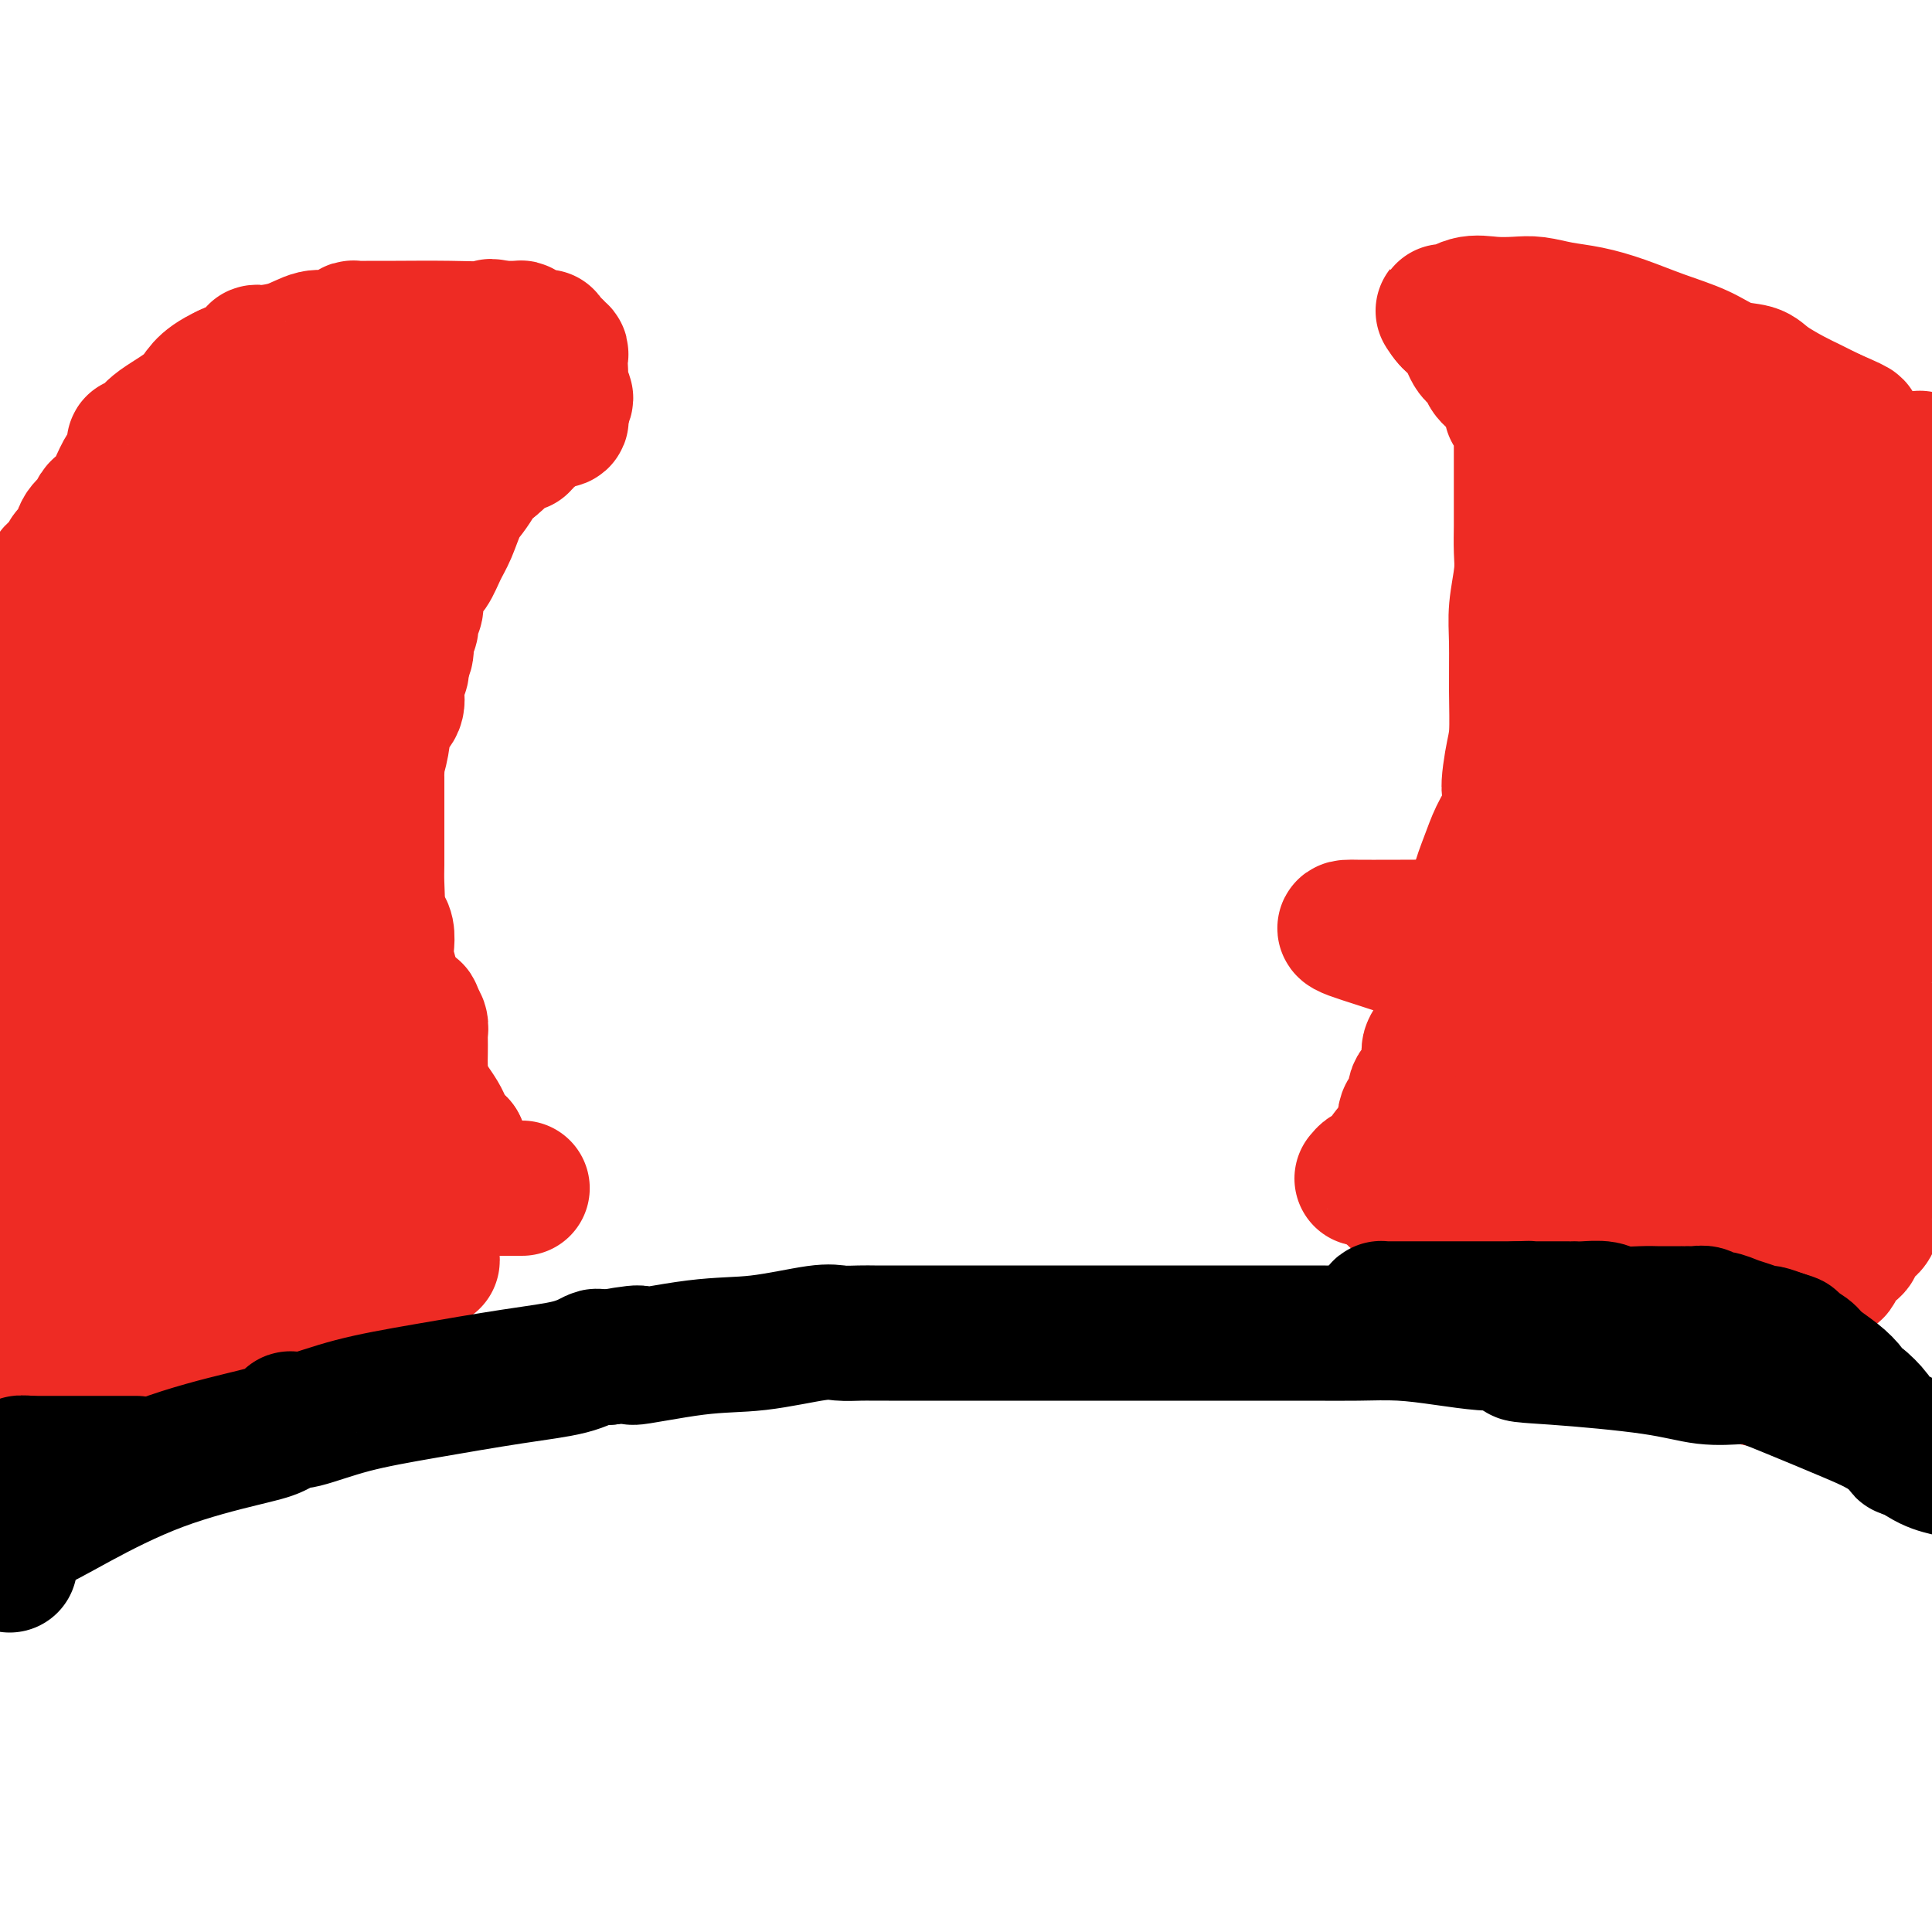 <svg viewBox='0 0 400 400' version='1.1' xmlns='http://www.w3.org/2000/svg' xmlns:xlink='http://www.w3.org/1999/xlink'><g fill='none' stroke='#EE2B24' stroke-width='28' stroke-linecap='round' stroke-linejoin='round'><path d='M108,246c0.089,-0.000 0.179,-0.000 0,0c-0.179,0.000 -0.625,0.000 -1,0c-0.375,-0.000 -0.678,-0.000 -1,0c-0.322,0.000 -0.663,0.001 -1,0c-0.337,-0.001 -0.669,-0.005 -1,0c-0.331,0.005 -0.662,0.017 -1,0c-0.338,-0.017 -0.682,-0.064 -1,0c-0.318,0.064 -0.610,0.239 -1,0c-0.390,-0.239 -0.878,-0.891 -1,-1c-0.122,-0.109 0.121,0.325 0,0c-0.121,-0.325 -0.606,-1.411 -1,-2c-0.394,-0.589 -0.698,-0.682 -1,-1c-0.302,-0.318 -0.603,-0.861 -1,-1c-0.397,-0.139 -0.890,0.128 -1,0c-0.110,-0.128 0.163,-0.650 0,-1c-0.163,-0.350 -0.761,-0.529 -1,-1c-0.239,-0.471 -0.120,-1.236 0,-2'/><path d='M95,237c-1.262,-1.297 -0.918,-0.041 -1,0c-0.082,0.041 -0.589,-1.134 -1,-2c-0.411,-0.866 -0.726,-1.424 -1,-2c-0.274,-0.576 -0.507,-1.170 -1,-2c-0.493,-0.830 -1.245,-1.897 -2,-3c-0.755,-1.103 -1.513,-2.241 -2,-3c-0.487,-0.759 -0.705,-1.138 -1,-2c-0.295,-0.862 -0.668,-2.206 -1,-3c-0.332,-0.794 -0.624,-1.039 -1,-1c-0.376,0.039 -0.837,0.361 -1,0c-0.163,-0.361 -0.030,-1.405 0,-2c0.030,-0.595 -0.045,-0.741 0,-1c0.045,-0.259 0.209,-0.631 0,-1c-0.209,-0.369 -0.792,-0.734 -1,-1c-0.208,-0.266 -0.041,-0.433 0,-1c0.041,-0.567 -0.045,-1.534 0,-2c0.045,-0.466 0.222,-0.431 0,-1c-0.222,-0.569 -0.843,-1.742 -1,-3c-0.157,-1.258 0.151,-2.602 0,-4c-0.151,-1.398 -0.762,-2.851 -1,-4c-0.238,-1.149 -0.102,-1.993 0,-3c0.102,-1.007 0.172,-2.177 0,-3c-0.172,-0.823 -0.585,-1.298 -1,-2c-0.415,-0.702 -0.833,-1.629 -1,-2c-0.167,-0.371 -0.084,-0.185 0,0'/><path d='M78,189c-0.774,-4.593 -0.207,-2.076 0,-2c0.207,0.076 0.056,-2.288 0,-4c-0.056,-1.712 -0.015,-2.770 0,-4c0.015,-1.230 0.004,-2.630 0,-4c-0.004,-1.370 -0.001,-2.710 0,-4c0.001,-1.290 0.000,-2.531 0,-4c-0.000,-1.469 0.000,-3.168 0,-4c-0.000,-0.832 -0.001,-0.798 0,-1c0.001,-0.202 0.004,-0.639 0,-1c-0.004,-0.361 -0.013,-0.645 0,-1c0.013,-0.355 0.050,-0.780 0,-1c-0.050,-0.220 -0.185,-0.237 0,-1c0.185,-0.763 0.691,-2.274 1,-4c0.309,-1.726 0.423,-3.666 1,-5c0.577,-1.334 1.618,-2.060 2,-3c0.382,-0.940 0.106,-2.093 0,-3c-0.106,-0.907 -0.043,-1.566 0,-2c0.043,-0.434 0.064,-0.641 0,-1c-0.064,-0.359 -0.213,-0.869 0,-1c0.213,-0.131 0.788,0.119 1,0c0.212,-0.119 0.061,-0.605 0,-1c-0.061,-0.395 -0.030,-0.697 0,-1'/><path d='M83,137c0.789,-3.789 0.263,-1.761 0,-1c-0.263,0.761 -0.263,0.254 0,0c0.263,-0.254 0.789,-0.257 1,-1c0.211,-0.743 0.108,-2.227 0,-3c-0.108,-0.773 -0.221,-0.836 0,-1c0.221,-0.164 0.777,-0.429 1,-1c0.223,-0.571 0.112,-1.449 0,-2c-0.112,-0.551 -0.226,-0.774 0,-1c0.226,-0.226 0.792,-0.455 1,-1c0.208,-0.545 0.058,-1.406 0,-2c-0.058,-0.594 -0.024,-0.920 0,-1c0.024,-0.080 0.037,0.085 0,0c-0.037,-0.085 -0.123,-0.422 0,-1c0.123,-0.578 0.456,-1.397 1,-2c0.544,-0.603 1.301,-0.990 2,-2c0.699,-1.010 1.342,-2.643 2,-4c0.658,-1.357 1.332,-2.438 2,-4c0.668,-1.562 1.331,-3.606 2,-5c0.669,-1.394 1.344,-2.136 2,-3c0.656,-0.864 1.292,-1.848 2,-3c0.708,-1.152 1.488,-2.472 2,-3c0.512,-0.528 0.756,-0.264 1,0'/><path d='M102,96c2.488,-3.875 1.209,-1.564 1,-1c-0.209,0.564 0.650,-0.620 1,-1c0.350,-0.380 0.189,0.042 0,0c-0.189,-0.042 -0.405,-0.550 0,-1c0.405,-0.450 1.432,-0.843 2,-1c0.568,-0.157 0.677,-0.078 1,0c0.323,0.078 0.859,0.157 1,0c0.141,-0.157 -0.112,-0.549 0,-1c0.112,-0.451 0.590,-0.962 1,-1c0.410,-0.038 0.753,0.396 1,0c0.247,-0.396 0.399,-1.622 1,-2c0.601,-0.378 1.649,0.093 2,0c0.351,-0.093 0.003,-0.749 0,-1c-0.003,-0.251 0.339,-0.098 1,0c0.661,0.098 1.639,0.142 2,0c0.361,-0.142 0.103,-0.469 0,-1c-0.103,-0.531 -0.052,-1.265 0,-2'/><path d='M116,84c2.166,-2.246 0.581,-1.860 0,-2c-0.581,-0.140 -0.160,-0.807 0,-2c0.160,-1.193 0.058,-2.912 0,-4c-0.058,-1.088 -0.071,-1.543 0,-2c0.071,-0.457 0.225,-0.915 0,-1c-0.225,-0.085 -0.830,0.201 -1,0c-0.170,-0.201 0.094,-0.891 0,-1c-0.094,-0.109 -0.546,0.363 -1,0c-0.454,-0.363 -0.909,-1.562 -1,-2c-0.091,-0.438 0.183,-0.117 0,0c-0.183,0.117 -0.822,0.029 -1,0c-0.178,-0.029 0.106,0.003 0,0c-0.106,-0.003 -0.604,-0.039 -1,0c-0.396,0.039 -0.692,0.154 -1,0c-0.308,-0.154 -0.628,-0.577 -1,-1c-0.372,-0.423 -0.796,-0.845 -1,-1c-0.204,-0.155 -0.189,-0.041 -1,0c-0.811,0.041 -2.449,0.011 -3,0c-0.551,-0.011 -0.015,-0.003 0,0c0.015,0.003 -0.493,0.002 -1,0'/><path d='M103,68c-2.139,-0.773 -0.986,-0.207 -2,0c-1.014,0.207 -4.196,0.055 -8,0c-3.804,-0.055 -8.232,-0.012 -11,0c-2.768,0.012 -3.878,-0.007 -5,0c-1.122,0.007 -2.256,0.038 -3,0c-0.744,-0.038 -1.099,-0.147 -1,0c0.099,0.147 0.653,0.551 0,1c-0.653,0.449 -2.513,0.944 -4,1c-1.487,0.056 -2.599,-0.325 -4,0c-1.401,0.325 -3.089,1.357 -5,2c-1.911,0.643 -4.045,0.899 -5,1c-0.955,0.101 -0.730,0.048 -1,0c-0.270,-0.048 -1.034,-0.090 -1,0c0.034,0.090 0.867,0.311 0,1c-0.867,0.689 -3.433,1.844 -6,3'/><path d='M47,77c-5.378,2.492 -5.322,4.221 -7,6c-1.678,1.779 -5.089,3.606 -7,5c-1.911,1.394 -2.322,2.354 -3,3c-0.678,0.646 -1.623,0.979 -2,1c-0.377,0.021 -0.185,-0.270 0,0c0.185,0.270 0.362,1.101 0,2c-0.362,0.899 -1.264,1.866 -2,3c-0.736,1.134 -1.307,2.437 -2,4c-0.693,1.563 -1.508,3.388 -2,4c-0.492,0.612 -0.660,0.011 -1,0c-0.340,-0.011 -0.850,0.568 -1,1c-0.150,0.432 0.061,0.719 0,1c-0.061,0.281 -0.393,0.558 -1,1c-0.607,0.442 -1.487,1.050 -2,2c-0.513,0.950 -0.658,2.244 -1,3c-0.342,0.756 -0.879,0.976 -1,1c-0.121,0.024 0.175,-0.148 0,0c-0.175,0.148 -0.822,0.615 -1,1c-0.178,0.385 0.113,0.686 0,1c-0.113,0.314 -0.629,0.640 -1,1c-0.371,0.360 -0.596,0.755 -1,1c-0.404,0.245 -0.988,0.342 -1,1c-0.012,0.658 0.546,1.878 0,3c-0.546,1.122 -2.198,2.146 -3,3c-0.802,0.854 -0.754,1.538 -1,2c-0.246,0.462 -0.784,0.704 -1,1c-0.216,0.296 -0.108,0.648 0,1'/><path d='M6,129c-3.708,6.033 -0.977,2.116 0,1c0.977,-1.116 0.202,0.568 0,1c-0.202,0.432 0.170,-0.390 0,0c-0.170,0.390 -0.882,1.990 -1,3c-0.118,1.010 0.357,1.430 0,2c-0.357,0.570 -1.546,1.289 -2,2c-0.454,0.711 -0.174,1.415 0,2c0.174,0.585 0.243,1.051 0,2c-0.243,0.949 -0.796,2.381 -1,3c-0.204,0.619 -0.058,0.426 0,1c0.058,0.574 0.029,1.916 0,3c-0.029,1.084 -0.059,1.909 0,3c0.059,1.091 0.208,2.448 0,4c-0.208,1.552 -0.774,3.300 -1,5c-0.226,1.700 -0.113,3.352 0,5c0.113,1.648 0.226,3.291 0,5c-0.226,1.709 -0.793,3.485 -1,5c-0.207,1.515 -0.056,2.768 0,4c0.056,1.232 0.015,2.442 0,4c-0.015,1.558 -0.004,3.463 0,5c0.004,1.537 0.001,2.706 0,4c-0.001,1.294 -0.000,2.714 0,4c0.000,1.286 0.000,2.438 0,3c-0.000,0.562 -0.000,0.533 0,1c0.000,0.467 0.000,1.431 0,2c-0.000,0.569 -0.001,0.742 0,1c0.001,0.258 0.003,0.599 0,1c-0.003,0.401 -0.011,0.860 0,2c0.011,1.140 0.041,2.961 0,4c-0.041,1.039 -0.155,1.297 0,2c0.155,0.703 0.577,1.852 1,3'/><path d='M1,216c0.155,6.791 0.041,3.769 0,3c-0.041,-0.769 -0.011,0.715 0,2c0.011,1.285 0.002,2.370 0,3c-0.002,0.630 0.003,0.805 0,1c-0.003,0.195 -0.015,0.412 0,1c0.015,0.588 0.057,1.549 0,2c-0.057,0.451 -0.211,0.392 0,1c0.211,0.608 0.789,1.884 1,3c0.211,1.116 0.057,2.071 0,3c-0.057,0.929 -0.015,1.832 0,3c0.015,1.168 0.004,2.603 0,4c-0.004,1.397 -0.002,2.758 0,4c0.002,1.242 0.004,2.364 0,3c-0.004,0.636 -0.015,0.784 0,1c0.015,0.216 0.057,0.498 0,1c-0.057,0.502 -0.211,1.223 0,2c0.211,0.777 0.789,1.611 1,2c0.211,0.389 0.057,0.334 0,1c-0.057,0.666 -0.015,2.052 0,3c0.015,0.948 0.004,1.458 0,2c-0.004,0.542 -0.001,1.115 0,2c0.001,0.885 0.001,2.082 0,3c-0.001,0.918 -0.001,1.556 0,2c0.001,0.444 0.003,0.694 0,1c-0.003,0.306 -0.011,0.670 0,1c0.011,0.330 0.041,0.627 0,1c-0.041,0.373 -0.155,0.821 0,1c0.155,0.179 0.577,0.090 1,0'/><path d='M4,272c0.399,8.487 -0.104,1.703 0,0c0.104,-1.703 0.816,1.673 1,3c0.184,1.327 -0.158,0.604 0,1c0.158,0.396 0.816,1.910 1,3c0.184,1.090 -0.106,1.756 0,2c0.106,0.244 0.607,0.065 1,0c0.393,-0.065 0.679,-0.018 1,0c0.321,0.018 0.677,0.005 1,0c0.323,-0.005 0.611,-0.001 1,0c0.389,0.001 0.878,0.000 1,0c0.122,-0.000 -0.121,-0.001 0,0c0.121,0.001 0.608,0.002 1,0c0.392,-0.002 0.690,-0.008 1,0c0.310,0.008 0.631,0.031 1,0c0.369,-0.031 0.786,-0.115 1,0c0.214,0.115 0.226,0.431 1,0c0.774,-0.431 2.310,-1.607 4,-2c1.690,-0.393 3.536,-0.002 6,0c2.464,0.002 5.548,-0.384 9,-1c3.452,-0.616 7.272,-1.462 10,-2c2.728,-0.538 4.364,-0.769 6,-1'/><path d='M51,275c7.276,-1.166 3.966,-1.083 3,-1c-0.966,0.083 0.411,0.164 1,0c0.589,-0.164 0.390,-0.574 1,-1c0.610,-0.426 2.030,-0.870 3,-1c0.970,-0.130 1.491,0.053 2,0c0.509,-0.053 1.007,-0.342 2,-1c0.993,-0.658 2.480,-1.686 4,-2c1.520,-0.314 3.071,0.085 4,0c0.929,-0.085 1.235,-0.652 2,-1c0.765,-0.348 1.989,-0.475 3,-1c1.011,-0.525 1.810,-1.447 3,-2c1.190,-0.553 2.773,-0.736 4,-1c1.227,-0.264 2.100,-0.610 3,-1c0.900,-0.390 1.829,-0.826 2,-1c0.171,-0.174 -0.414,-0.087 -1,0'/><path d='M87,262c5.333,-2.011 0.666,-0.539 -1,0c-1.666,0.539 -0.330,0.144 -1,0c-0.670,-0.144 -3.345,-0.039 -6,0c-2.655,0.039 -5.290,0.010 -8,0c-2.710,-0.010 -5.494,-0.003 -7,0c-1.506,0.003 -1.733,0.001 -2,0c-0.267,-0.001 -0.574,-0.000 -1,0c-0.426,0.000 -0.973,0.000 -1,0c-0.027,-0.000 0.464,-0.000 0,0c-0.464,0.000 -1.884,0.000 -3,0c-1.116,-0.000 -1.926,-0.000 -4,0c-2.074,0.000 -5.410,0.000 -7,0c-1.590,-0.000 -1.434,-0.000 -3,0c-1.566,0.000 -4.853,0.000 -6,0c-1.147,-0.000 -0.153,-0.000 0,0c0.153,0.000 -0.536,0.000 -1,0c-0.464,-0.000 -0.702,-0.000 -1,0c-0.298,0.000 -0.657,0.000 -1,0c-0.343,-0.000 -0.669,-0.000 -1,0c-0.331,0.000 -0.665,0.000 -1,0'/><path d='M32,262c-9.291,0.000 -5.019,0.001 -4,0c1.019,-0.001 -1.215,-0.003 -4,0c-2.785,0.003 -6.119,0.010 -8,0c-1.881,-0.010 -2.308,-0.039 -3,0c-0.692,0.039 -1.650,0.145 -2,0c-0.350,-0.145 -0.094,-0.540 0,-1c0.094,-0.460 0.025,-0.984 0,-2c-0.025,-1.016 -0.007,-2.524 0,-4c0.007,-1.476 0.002,-2.921 0,-4c-0.002,-1.079 -0.001,-1.793 0,-3c0.001,-1.207 0.000,-2.907 0,-4c-0.000,-1.093 -0.001,-1.578 0,-2c0.001,-0.422 0.004,-0.781 0,-1c-0.004,-0.219 -0.016,-0.299 0,-1c0.016,-0.701 0.060,-2.024 0,-4c-0.060,-1.976 -0.222,-4.605 0,-7c0.222,-2.395 0.829,-4.555 1,-7c0.171,-2.445 -0.095,-5.174 0,-7c0.095,-1.826 0.550,-2.747 1,-4c0.450,-1.253 0.897,-2.837 1,-4c0.103,-1.163 -0.136,-1.904 0,-3c0.136,-1.096 0.647,-2.546 1,-4c0.353,-1.454 0.549,-2.913 1,-5c0.451,-2.087 1.157,-4.802 2,-8c0.843,-3.198 1.824,-6.878 2,-10c0.176,-3.122 -0.453,-5.687 0,-10c0.453,-4.313 1.986,-10.375 3,-15c1.014,-4.625 1.507,-7.812 2,-11'/><path d='M25,141c2.480,-13.077 2.179,-8.771 2,-9c-0.179,-0.229 -0.237,-4.995 0,-8c0.237,-3.005 0.770,-4.251 1,-5c0.230,-0.749 0.159,-1.003 0,-2c-0.159,-0.997 -0.405,-2.738 0,-4c0.405,-1.262 1.461,-2.044 2,-3c0.539,-0.956 0.561,-2.086 1,-3c0.439,-0.914 1.294,-1.614 2,-2c0.706,-0.386 1.264,-0.460 2,-1c0.736,-0.540 1.650,-1.547 2,-2c0.350,-0.453 0.138,-0.352 1,-1c0.862,-0.648 2.800,-2.046 4,-3c1.200,-0.954 1.662,-1.464 3,-2c1.338,-0.536 3.552,-1.099 6,-2c2.448,-0.901 5.131,-2.139 7,-3c1.869,-0.861 2.923,-1.344 4,-2c1.077,-0.656 2.175,-1.484 3,-2c0.825,-0.516 1.375,-0.719 2,-1c0.625,-0.281 1.323,-0.638 2,-1c0.677,-0.362 1.333,-0.728 2,-1c0.667,-0.272 1.345,-0.451 2,-1c0.655,-0.549 1.288,-1.468 2,-2c0.712,-0.532 1.503,-0.679 2,-1c0.497,-0.321 0.700,-0.818 1,-1c0.300,-0.182 0.696,-0.049 1,0c0.304,0.049 0.515,0.014 1,0c0.485,-0.014 1.242,-0.007 2,0'/><path d='M82,79c5.916,-2.630 2.205,-0.705 1,0c-1.205,0.705 0.097,0.189 1,0c0.903,-0.189 1.408,-0.051 2,0c0.592,0.051 1.272,0.014 2,0c0.728,-0.014 1.503,-0.006 2,0c0.497,0.006 0.715,0.008 1,0c0.285,-0.008 0.637,-0.028 1,0c0.363,0.028 0.738,0.102 1,0c0.262,-0.102 0.410,-0.382 1,0c0.590,0.382 1.622,1.426 2,2c0.378,0.574 0.102,0.677 0,1c-0.102,0.323 -0.030,0.866 0,1c0.030,0.134 0.016,-0.140 0,0c-0.016,0.140 -0.036,0.695 0,1c0.036,0.305 0.128,0.361 0,1c-0.128,0.639 -0.475,1.861 -1,3c-0.525,1.139 -1.227,2.194 -2,3c-0.773,0.806 -1.618,1.364 -2,2c-0.382,0.636 -0.300,1.350 -1,2c-0.700,0.650 -2.182,1.236 -3,3c-0.818,1.764 -0.970,4.704 -2,7c-1.030,2.296 -2.937,3.947 -4,6c-1.063,2.053 -1.283,4.509 -2,7c-0.717,2.491 -1.930,5.018 -3,9c-1.070,3.982 -1.998,9.418 -3,13c-1.002,3.582 -2.077,5.311 -3,8c-0.923,2.689 -1.692,6.340 -3,10c-1.308,3.660 -3.154,7.330 -5,11'/><path d='M62,169c-3.392,11.226 -2.373,10.291 -3,11c-0.627,0.709 -2.901,3.063 -4,5c-1.099,1.937 -1.022,3.457 -1,4c0.022,0.543 -0.009,0.110 0,0c0.009,-0.110 0.058,0.103 0,1c-0.058,0.897 -0.222,2.478 0,4c0.222,1.522 0.832,2.984 1,4c0.168,1.016 -0.105,1.585 0,2c0.105,0.415 0.587,0.675 1,1c0.413,0.325 0.758,0.715 1,1c0.242,0.285 0.380,0.466 1,1c0.620,0.534 1.721,1.421 2,2c0.279,0.579 -0.263,0.851 0,1c0.263,0.149 1.333,0.174 2,1c0.667,0.826 0.932,2.452 2,4c1.068,1.548 2.941,3.018 4,4c1.059,0.982 1.306,1.476 2,3c0.694,1.524 1.836,4.079 3,6c1.164,1.921 2.350,3.207 3,4c0.650,0.793 0.762,1.091 1,2c0.238,0.909 0.600,2.429 1,3c0.400,0.571 0.839,0.192 1,0c0.161,-0.192 0.046,-0.198 0,0c-0.046,0.198 -0.023,0.599 0,1'/><path d='M79,234c3.759,5.798 1.157,2.294 0,1c-1.157,-1.294 -0.869,-0.378 -1,0c-0.131,0.378 -0.680,0.218 -1,0c-0.320,-0.218 -0.410,-0.494 -1,0c-0.590,0.494 -1.680,1.757 -2,2c-0.320,0.243 0.128,-0.534 -1,0c-1.128,0.534 -3.834,2.378 -6,4c-2.166,1.622 -3.793,3.023 -5,4c-1.207,0.977 -1.994,1.531 -3,2c-1.006,0.469 -2.230,0.854 -3,1c-0.770,0.146 -1.087,0.051 -1,0c0.087,-0.051 0.578,-0.060 0,0c-0.578,0.060 -2.226,0.190 -3,0c-0.774,-0.190 -0.675,-0.700 -1,-1c-0.325,-0.300 -1.073,-0.388 -2,-1c-0.927,-0.612 -2.032,-1.746 -4,-4c-1.968,-2.254 -4.801,-5.626 -7,-8c-2.199,-2.374 -3.766,-3.749 -5,-6c-1.234,-2.251 -2.135,-5.376 -3,-7c-0.865,-1.624 -1.694,-1.745 -2,-2c-0.306,-0.255 -0.087,-0.644 0,-1c0.087,-0.356 0.044,-0.678 0,-1'/><path d='M28,217c-1.182,-1.361 -1.635,0.737 0,-2c1.635,-2.737 5.360,-10.310 9,-16c3.640,-5.690 7.196,-9.499 11,-14c3.804,-4.501 7.856,-9.696 11,-14c3.144,-4.304 5.378,-7.718 7,-10c1.622,-2.282 2.630,-3.432 3,-4c0.370,-0.568 0.100,-0.556 0,-1c-0.100,-0.444 -0.031,-1.345 0,-3c0.031,-1.655 0.023,-4.063 0,-6c-0.023,-1.937 -0.062,-3.401 0,-5c0.062,-1.599 0.225,-3.331 0,-5c-0.225,-1.669 -0.838,-3.275 -1,-5c-0.162,-1.725 0.129,-3.568 0,-6c-0.129,-2.432 -0.676,-5.453 -1,-8c-0.324,-2.547 -0.426,-4.620 -1,-7c-0.574,-2.380 -1.621,-5.069 -2,-7c-0.379,-1.931 -0.091,-3.105 0,-4c0.091,-0.895 -0.014,-1.510 0,-2c0.014,-0.490 0.147,-0.854 0,-1c-0.147,-0.146 -0.573,-0.073 -1,0'/><path d='M63,97c-0.926,-9.257 -0.241,-2.398 -1,0c-0.759,2.398 -2.963,0.335 -6,1c-3.037,0.665 -6.909,4.060 -11,8c-4.091,3.940 -8.403,8.427 -12,12c-3.597,3.573 -6.481,6.231 -9,9c-2.519,2.769 -4.675,5.648 -6,8c-1.325,2.352 -1.819,4.178 -2,5c-0.181,0.822 -0.049,0.642 0,1c0.049,0.358 0.015,1.255 0,2c-0.015,0.745 -0.012,1.336 0,2c0.012,0.664 0.033,1.399 0,2c-0.033,0.601 -0.122,1.068 0,2c0.122,0.932 0.453,2.331 1,3c0.547,0.669 1.310,0.610 2,1c0.690,0.390 1.309,1.231 2,2c0.691,0.769 1.456,1.467 2,2c0.544,0.533 0.867,0.901 1,1c0.133,0.099 0.077,-0.071 0,0c-0.077,0.071 -0.174,0.382 0,1c0.174,0.618 0.620,1.544 1,3c0.380,1.456 0.694,3.441 1,5c0.306,1.559 0.604,2.693 1,4c0.396,1.307 0.891,2.789 1,5c0.109,2.211 -0.167,5.151 0,7c0.167,1.849 0.777,2.606 1,4c0.223,1.394 0.060,3.425 0,5c-0.060,1.575 -0.016,2.693 0,4c0.016,1.307 0.005,2.802 0,4c-0.005,1.198 -0.002,2.099 0,3'/><path d='M29,203c0.309,5.245 0.083,2.356 0,2c-0.083,-0.356 -0.021,1.821 0,3c0.021,1.179 0.001,1.360 0,2c-0.001,0.640 0.015,1.738 0,3c-0.015,1.262 -0.063,2.687 0,4c0.063,1.313 0.237,2.513 0,4c-0.237,1.487 -0.887,3.262 -1,5c-0.113,1.738 0.309,3.439 0,5c-0.309,1.561 -1.351,2.984 -2,4c-0.649,1.016 -0.906,1.627 -1,3c-0.094,1.373 -0.024,3.508 0,5c0.024,1.492 0.004,2.340 0,3c-0.004,0.660 0.008,1.132 0,2c-0.008,0.868 -0.037,2.131 0,3c0.037,0.869 0.138,1.343 0,2c-0.138,0.657 -0.517,1.498 0,2c0.517,0.502 1.928,0.667 3,1c1.072,0.333 1.803,0.834 3,1c1.197,0.166 2.859,-0.003 6,0c3.141,0.003 7.759,0.179 12,0c4.241,-0.179 8.103,-0.712 14,-4c5.897,-3.288 13.829,-9.331 18,-13c4.171,-3.669 4.582,-4.966 5,-7c0.418,-2.034 0.844,-4.806 1,-7c0.156,-2.194 0.043,-3.810 0,-5c-0.043,-1.190 -0.015,-1.955 0,-3c0.015,-1.045 0.018,-2.371 0,-3c-0.018,-0.629 -0.056,-0.560 0,-1c0.056,-0.440 0.207,-1.388 0,-2c-0.207,-0.612 -0.774,-0.889 -1,-1c-0.226,-0.111 -0.113,-0.055 0,0'/><path d='M86,211c-0.174,-3.417 -0.611,-0.961 -1,0c-0.389,0.961 -0.732,0.427 -1,0c-0.268,-0.427 -0.460,-0.748 -3,0c-2.540,0.748 -7.427,2.565 -14,5c-6.573,2.435 -14.832,5.489 -21,8c-6.168,2.511 -10.244,4.480 -13,6c-2.756,1.520 -4.194,2.592 -5,3c-0.806,0.408 -0.982,0.153 -1,0c-0.018,-0.153 0.123,-0.203 0,-1c-0.123,-0.797 -0.511,-2.340 0,-5c0.511,-2.660 1.921,-6.437 3,-10c1.079,-3.563 1.827,-6.912 3,-11c1.173,-4.088 2.769,-8.916 4,-13c1.231,-4.084 2.095,-7.423 3,-11c0.905,-3.577 1.849,-7.391 3,-11c1.151,-3.609 2.508,-7.011 3,-9c0.492,-1.989 0.118,-2.564 0,-4c-0.118,-1.436 0.021,-3.733 0,-5c-0.021,-1.267 -0.201,-1.505 0,-2c0.201,-0.495 0.785,-1.249 1,-2c0.215,-0.751 0.061,-1.500 0,-2c-0.061,-0.500 -0.031,-0.750 0,-1'/><path d='M47,146c3.138,-13.577 1.482,-4.019 1,-1c-0.482,3.019 0.211,-0.501 1,-2c0.789,-1.499 1.676,-0.979 2,-1c0.324,-0.021 0.087,-0.584 0,-1c-0.087,-0.416 -0.023,-0.685 0,-1c0.023,-0.315 0.005,-0.675 0,-1c-0.005,-0.325 0.003,-0.616 0,-2c-0.003,-1.384 -0.016,-3.863 0,-6c0.016,-2.137 0.060,-3.932 0,-6c-0.060,-2.068 -0.223,-4.409 0,-6c0.223,-1.591 0.834,-2.430 1,-3c0.166,-0.570 -0.113,-0.869 0,-1c0.113,-0.131 0.618,-0.093 1,0c0.382,0.093 0.640,0.240 1,0c0.360,-0.240 0.823,-0.867 1,-1c0.177,-0.133 0.069,0.227 0,1c-0.069,0.773 -0.099,1.958 0,3c0.099,1.042 0.325,1.939 0,5c-0.325,3.061 -1.203,8.286 -2,13c-0.797,4.714 -1.513,8.918 -2,13c-0.487,4.082 -0.743,8.041 -1,12'/><path d='M50,161c-0.682,8.029 0.113,4.600 1,4c0.887,-0.600 1.865,1.629 3,3c1.135,1.371 2.428,1.883 3,2c0.572,0.117 0.423,-0.161 3,0c2.577,0.161 7.879,0.760 10,1c2.121,0.240 1.060,0.120 0,0'/><path d='M289,248c0.302,0.000 0.605,0.000 1,0c0.395,-0.000 0.883,-0.000 1,0c0.117,0.000 -0.135,0.000 0,0c0.135,-0.000 0.659,-0.000 1,0c0.341,0.000 0.499,0.000 1,0c0.501,-0.000 1.344,-0.000 2,0c0.656,0.000 1.125,0.000 2,0c0.875,-0.000 2.156,-0.000 3,0c0.844,0.000 1.252,0.000 2,0c0.748,-0.000 1.835,-0.000 3,0c1.165,0.000 2.407,0.000 3,0c0.593,-0.000 0.536,-0.000 1,0c0.464,0.000 1.448,0.000 2,0c0.552,-0.000 0.671,-0.000 1,0c0.329,0.000 0.866,0.000 1,0c0.134,-0.000 -0.137,-0.000 0,0c0.137,0.000 0.680,0.000 1,0c0.320,-0.000 0.417,-0.001 1,0c0.583,0.001 1.652,0.004 2,0c0.348,-0.004 -0.027,-0.016 0,0c0.027,0.016 0.455,0.060 1,0c0.545,-0.060 1.207,-0.223 2,0c0.793,0.223 1.718,0.833 2,1c0.282,0.167 -0.079,-0.110 0,0c0.079,0.110 0.598,0.607 1,1c0.402,0.393 0.686,0.684 1,1c0.314,0.316 0.657,0.658 1,1'/><path d='M325,252c1.017,0.554 1.060,-0.062 1,0c-0.060,0.062 -0.224,0.801 0,1c0.224,0.199 0.835,-0.144 1,0c0.165,0.144 -0.114,0.774 0,1c0.114,0.226 0.623,0.046 1,0c0.377,-0.046 0.621,0.040 1,0c0.379,-0.040 0.893,-0.208 1,0c0.107,0.208 -0.192,0.791 0,1c0.192,0.209 0.876,0.044 1,0c0.124,-0.044 -0.310,0.034 0,0c0.310,-0.034 1.364,-0.181 2,0c0.636,0.181 0.852,0.690 2,1c1.148,0.310 3.226,0.422 5,1c1.774,0.578 3.245,1.623 4,2c0.755,0.377 0.795,0.086 1,0c0.205,-0.086 0.575,0.032 1,0c0.425,-0.032 0.905,-0.216 1,0c0.095,0.216 -0.196,0.831 0,1c0.196,0.169 0.878,-0.107 1,0c0.122,0.107 -0.318,0.596 0,1c0.318,0.404 1.393,0.724 2,1c0.607,0.276 0.745,0.507 1,1c0.255,0.493 0.628,1.246 1,2'/><path d='M352,265c0.891,1.344 0.617,1.704 1,2c0.383,0.296 1.422,0.527 2,1c0.578,0.473 0.694,1.187 1,2c0.306,0.813 0.802,1.727 1,2c0.198,0.273 0.098,-0.093 0,0c-0.098,0.093 -0.195,0.644 0,1c0.195,0.356 0.681,0.515 1,1c0.319,0.485 0.471,1.294 1,2c0.529,0.706 1.435,1.307 2,2c0.565,0.693 0.790,1.479 1,2c0.210,0.521 0.407,0.779 1,1c0.593,0.221 1.583,0.406 2,1c0.417,0.594 0.262,1.598 0,2c-0.262,0.402 -0.631,0.201 -1,0'/><path d='M364,284c1.369,2.940 -1.208,0.792 -4,0c-2.792,-0.792 -5.798,-0.226 -7,0c-1.202,0.226 -0.601,0.113 0,0'/><path d='M282,244c0.375,-0.453 0.751,-0.906 1,-1c0.249,-0.094 0.372,0.171 1,0c0.628,-0.171 1.760,-0.777 2,-1c0.240,-0.223 -0.411,-0.061 0,-1c0.411,-0.939 1.884,-2.979 3,-4c1.116,-1.021 1.876,-1.023 2,-2c0.124,-0.977 -0.388,-2.927 0,-4c0.388,-1.073 1.678,-1.268 2,-2c0.322,-0.732 -0.322,-2.001 0,-3c0.322,-0.999 1.610,-1.728 2,-2c0.390,-0.272 -0.117,-0.088 0,-1c0.117,-0.912 0.858,-2.920 1,-4c0.142,-1.080 -0.314,-1.232 0,-2c0.314,-0.768 1.399,-2.151 2,-3c0.601,-0.849 0.720,-1.164 1,-3c0.280,-1.836 0.723,-5.193 1,-7c0.277,-1.807 0.388,-2.064 1,-3c0.612,-0.936 1.725,-2.553 2,-4c0.275,-1.447 -0.288,-2.726 0,-4c0.288,-1.274 1.429,-2.545 2,-4c0.571,-1.455 0.573,-3.094 1,-5c0.427,-1.906 1.277,-4.080 2,-6c0.723,-1.920 1.317,-3.587 2,-5c0.683,-1.413 1.453,-2.573 2,-4c0.547,-1.427 0.871,-3.122 1,-4c0.129,-0.878 0.065,-0.939 0,-1'/><path d='M313,164c3.420,-10.975 0.969,-2.913 0,-1c-0.969,1.913 -0.457,-2.323 0,-5c0.457,-2.677 0.858,-3.794 1,-6c0.142,-2.206 0.024,-5.502 0,-9c-0.024,-3.498 0.046,-7.198 0,-10c-0.046,-2.802 -0.209,-4.707 0,-7c0.209,-2.293 0.788,-4.974 1,-7c0.212,-2.026 0.057,-3.396 0,-5c-0.057,-1.604 -0.015,-3.440 0,-5c0.015,-1.560 0.004,-2.842 0,-4c-0.004,-1.158 -0.001,-2.190 0,-3c0.001,-0.810 0.000,-1.397 0,-2c-0.000,-0.603 -0.000,-1.222 0,-2c0.000,-0.778 0.001,-1.714 0,-3c-0.001,-1.286 -0.004,-2.922 0,-4c0.004,-1.078 0.016,-1.599 0,-2c-0.016,-0.401 -0.061,-0.681 0,-1c0.061,-0.319 0.227,-0.675 0,-1c-0.227,-0.325 -0.848,-0.619 -1,-1c-0.152,-0.381 0.164,-0.851 0,-1c-0.164,-0.149 -0.808,0.021 -1,0c-0.192,-0.021 0.068,-0.233 0,-1c-0.068,-0.767 -0.465,-2.090 -1,-3c-0.535,-0.910 -1.207,-1.407 -2,-2c-0.793,-0.593 -1.707,-1.282 -2,-2c-0.293,-0.718 0.034,-1.463 0,-2c-0.034,-0.537 -0.429,-0.865 -1,-1c-0.571,-0.135 -1.318,-0.077 -2,-1c-0.682,-0.923 -1.299,-2.825 -2,-4c-0.701,-1.175 -1.486,-1.621 -2,-2c-0.514,-0.379 -0.757,-0.689 -1,-1'/><path d='M300,66c-2.333,-3.334 -0.667,-0.669 0,0c0.667,0.669 0.334,-0.658 0,-1c-0.334,-0.342 -0.671,0.300 0,0c0.671,-0.300 2.348,-1.541 4,-2c1.652,-0.459 3.279,-0.135 5,0c1.721,0.135 3.535,0.080 5,0c1.465,-0.080 2.580,-0.184 4,0c1.420,0.184 3.144,0.657 5,1c1.856,0.343 3.842,0.558 6,1c2.158,0.442 4.486,1.112 7,2c2.514,0.888 5.213,1.994 8,3c2.787,1.006 5.663,1.911 8,3c2.337,1.089 4.137,2.361 6,3c1.863,0.639 3.789,0.646 5,1c1.211,0.354 1.706,1.054 3,2c1.294,0.946 3.387,2.139 5,3c1.613,0.861 2.747,1.389 4,2c1.253,0.611 2.627,1.306 4,2'/><path d='M379,86c8.340,3.606 4.189,2.122 3,2c-1.189,-0.122 0.585,1.119 2,2c1.415,0.881 2.473,1.401 3,2c0.527,0.599 0.523,1.277 1,2c0.477,0.723 1.436,1.492 2,2c0.564,0.508 0.734,0.755 1,1c0.266,0.245 0.626,0.488 1,1c0.374,0.512 0.760,1.292 1,2c0.240,0.708 0.334,1.345 1,3c0.666,1.655 1.905,4.330 3,6c1.095,1.670 2.048,2.335 3,3'/><path d='M399,218c-0.062,-0.158 -0.125,-0.315 0,0c0.125,0.315 0.437,1.103 0,2c-0.437,0.897 -1.623,1.902 -2,3c-0.377,1.098 0.054,2.288 0,3c-0.054,0.712 -0.592,0.947 -1,2c-0.408,1.053 -0.686,2.925 -1,4c-0.314,1.075 -0.665,1.353 -1,2c-0.335,0.647 -0.654,1.661 -1,3c-0.346,1.339 -0.719,3.001 -1,4c-0.281,0.999 -0.470,1.333 -1,2c-0.530,0.667 -1.400,1.666 -2,3c-0.600,1.334 -0.930,3.002 -1,4c-0.070,0.998 0.121,1.324 0,2c-0.121,0.676 -0.553,1.701 -1,2c-0.447,0.299 -0.908,-0.127 -1,0c-0.092,0.127 0.186,0.808 0,1c-0.186,0.192 -0.838,-0.103 -1,0c-0.162,0.103 0.164,0.605 0,1c-0.164,0.395 -0.817,0.682 -1,1c-0.183,0.318 0.105,0.667 0,1c-0.105,0.333 -0.605,0.649 -1,1c-0.395,0.351 -0.687,0.736 -1,1c-0.313,0.264 -0.647,0.407 -1,1c-0.353,0.593 -0.726,1.637 -1,2c-0.274,0.363 -0.451,0.044 -1,0c-0.549,-0.044 -1.470,0.188 -2,1c-0.530,0.812 -0.667,2.203 -1,3c-0.333,0.797 -0.860,1.001 -1,1c-0.140,-0.001 0.107,-0.206 0,0c-0.107,0.206 -0.567,0.825 -1,1c-0.433,0.175 -0.838,-0.093 -1,0c-0.162,0.093 -0.081,0.546 0,1'/><path d='M373,270c-2.144,2.256 -0.503,-0.103 0,-2c0.503,-1.897 -0.132,-3.333 0,-6c0.132,-2.667 1.033,-6.565 2,-11c0.967,-4.435 2.002,-9.407 3,-14c0.998,-4.593 1.959,-8.806 3,-13c1.041,-4.194 2.164,-8.367 3,-12c0.836,-3.633 1.387,-6.725 2,-10c0.613,-3.275 1.289,-6.732 2,-9c0.711,-2.268 1.457,-3.348 2,-5c0.543,-1.652 0.881,-3.877 1,-5c0.119,-1.123 0.018,-1.143 0,-2c-0.018,-0.857 0.048,-2.550 0,-4c-0.048,-1.450 -0.210,-2.656 0,-4c0.210,-1.344 0.790,-2.825 1,-4c0.210,-1.175 0.049,-2.045 0,-3c-0.049,-0.955 0.014,-1.996 0,-3c-0.014,-1.004 -0.105,-1.969 0,-3c0.105,-1.031 0.406,-2.126 1,-4c0.594,-1.874 1.480,-4.527 2,-7c0.520,-2.473 0.675,-4.766 1,-8c0.325,-3.234 0.819,-7.411 1,-11c0.181,-3.589 0.048,-6.592 0,-9c-0.048,-2.408 -0.013,-4.223 0,-6c0.013,-1.777 0.003,-3.517 0,-5c-0.003,-1.483 -0.001,-2.709 0,-4c0.001,-1.291 0.000,-2.645 0,-4'/><path d='M397,102c0.932,-12.940 0.261,-4.791 0,-2c-0.261,2.791 -0.114,0.222 0,-1c0.114,-1.222 0.193,-1.097 0,-1c-0.193,0.097 -0.657,0.167 -1,0c-0.343,-0.167 -0.564,-0.572 -1,0c-0.436,0.572 -1.087,2.119 -2,4c-0.913,1.881 -2.087,4.095 -3,7c-0.913,2.905 -1.565,6.501 -2,9c-0.435,2.499 -0.652,3.901 -1,6c-0.348,2.099 -0.825,4.894 -1,7c-0.175,2.106 -0.047,3.522 0,5c0.047,1.478 0.013,3.016 0,4c-0.013,0.984 -0.003,1.413 0,2c0.003,0.587 0.000,1.331 0,2c-0.000,0.669 0.002,1.262 0,2c-0.002,0.738 -0.008,1.622 0,3c0.008,1.378 0.029,3.250 0,5c-0.029,1.750 -0.109,3.377 0,5c0.109,1.623 0.407,3.243 0,6c-0.407,2.757 -1.520,6.653 -2,10c-0.480,3.347 -0.328,6.145 -1,9c-0.672,2.855 -2.170,5.765 -3,9c-0.830,3.235 -0.993,6.794 -2,10c-1.007,3.206 -2.859,6.059 -4,8c-1.141,1.941 -1.570,2.971 -2,4'/><path d='M372,215c-1.923,4.748 -1.232,1.119 -1,0c0.232,-1.119 0.003,0.271 0,1c-0.003,0.729 0.220,0.797 0,1c-0.220,0.203 -0.882,0.540 -2,2c-1.118,1.460 -2.691,4.041 -4,6c-1.309,1.959 -2.355,3.296 -3,4c-0.645,0.704 -0.888,0.775 -1,1c-0.112,0.225 -0.092,0.602 0,1c0.092,0.398 0.258,0.815 0,1c-0.258,0.185 -0.938,0.137 -1,0c-0.062,-0.137 0.495,-0.362 0,1c-0.495,1.362 -2.041,4.313 -3,6c-0.959,1.687 -1.329,2.112 -2,3c-0.671,0.888 -1.642,2.241 -2,3c-0.358,0.759 -0.103,0.924 0,1c0.103,0.076 0.052,0.065 0,0c-0.052,-0.065 -0.107,-0.182 0,0c0.107,0.182 0.375,0.664 0,1c-0.375,0.336 -1.393,0.524 -2,1c-0.607,0.476 -0.804,1.238 -1,2'/><path d='M350,250c-3.578,5.585 -1.521,2.047 -1,1c0.521,-1.047 -0.492,0.396 -1,1c-0.508,0.604 -0.512,0.370 -1,0c-0.488,-0.370 -1.460,-0.877 -3,-1c-1.540,-0.123 -3.649,0.139 -7,-1c-3.351,-1.139 -7.944,-3.678 -11,-5c-3.056,-1.322 -4.574,-1.426 -6,-2c-1.426,-0.574 -2.758,-1.618 -4,-2c-1.242,-0.382 -2.392,-0.101 -3,0c-0.608,0.101 -0.675,0.024 -1,0c-0.325,-0.024 -0.910,0.007 -1,0c-0.090,-0.007 0.315,-0.052 0,0c-0.315,0.052 -1.350,0.203 -2,0c-0.650,-0.203 -0.915,-0.758 -1,-1c-0.085,-0.242 0.012,-0.170 0,0c-0.012,0.170 -0.131,0.438 -1,0c-0.869,-0.438 -2.486,-1.580 -3,-3c-0.514,-1.420 0.075,-3.116 0,-4c-0.075,-0.884 -0.813,-0.955 -1,-1c-0.187,-0.045 0.177,-0.064 1,0c0.823,0.064 2.106,0.209 5,0c2.894,-0.209 7.398,-0.774 15,0c7.602,0.774 18.301,2.887 29,5'/><path d='M353,237c7.158,1.631 10.552,3.207 13,4c2.448,0.793 3.949,0.802 5,1c1.051,0.198 1.653,0.583 2,1c0.347,0.417 0.441,0.864 0,1c-0.441,0.136 -1.415,-0.039 -2,0c-0.585,0.039 -0.780,0.292 -1,0c-0.220,-0.292 -0.465,-1.129 -1,-2c-0.535,-0.871 -1.359,-1.777 -2,-3c-0.641,-1.223 -1.100,-2.762 -2,-4c-0.900,-1.238 -2.243,-2.174 -3,-3c-0.757,-0.826 -0.928,-1.544 -1,-2c-0.072,-0.456 -0.044,-0.652 0,-1c0.044,-0.348 0.105,-0.849 0,-1c-0.105,-0.151 -0.377,0.048 -1,0c-0.623,-0.048 -1.597,-0.341 -2,-1c-0.403,-0.659 -0.236,-1.682 -1,-3c-0.764,-1.318 -2.457,-2.931 -4,-4c-1.543,-1.069 -2.934,-1.593 -4,-2c-1.066,-0.407 -1.808,-0.698 -3,-1c-1.192,-0.302 -2.836,-0.617 -4,-1c-1.164,-0.383 -1.848,-0.835 -3,-1c-1.152,-0.165 -2.772,-0.045 -5,0c-2.228,0.045 -5.065,0.013 -8,0c-2.935,-0.013 -5.967,-0.006 -9,0'/><path d='M317,215c-4.024,0.000 -3.084,0.000 -3,0c0.084,-0.000 -0.690,-0.000 -1,0c-0.310,0.000 -0.158,0.000 0,0c0.158,-0.000 0.322,-0.000 1,0c0.678,0.000 1.869,0.000 3,0c1.131,-0.000 2.203,-0.000 5,0c2.797,0.000 7.319,0.000 13,0c5.681,-0.000 12.522,-0.000 19,0c6.478,0.000 12.594,0.000 18,0c5.406,-0.000 10.102,-0.001 13,0c2.898,0.001 3.997,0.004 5,0c1.003,-0.004 1.910,-0.015 2,0c0.090,0.015 -0.636,0.055 -2,0c-1.364,-0.055 -3.365,-0.204 -6,-1c-2.635,-0.796 -5.902,-2.240 -9,-3c-3.098,-0.760 -6.025,-0.837 -8,-1c-1.975,-0.163 -2.997,-0.410 -4,-1c-1.003,-0.590 -1.987,-1.521 -3,-2c-1.013,-0.479 -2.056,-0.507 -3,-1c-0.944,-0.493 -1.789,-1.452 -3,-2c-1.211,-0.548 -2.788,-0.686 -4,-1c-1.212,-0.314 -2.061,-0.804 -2,-1c0.061,-0.196 1.030,-0.098 2,0'/><path d='M350,202c-1.425,-1.083 1.513,-0.290 3,0c1.487,0.290 1.523,0.078 4,0c2.477,-0.078 7.395,-0.021 11,0c3.605,0.021 5.898,0.004 8,0c2.102,-0.004 4.012,0.003 5,0c0.988,-0.003 1.053,-0.016 1,0c-0.053,0.016 -0.226,0.061 0,0c0.226,-0.061 0.849,-0.226 0,-1c-0.849,-0.774 -3.172,-2.155 -7,-3c-3.828,-0.845 -9.162,-1.155 -16,-2c-6.838,-0.845 -15.179,-2.227 -24,-3c-8.821,-0.773 -18.121,-0.939 -26,-1c-7.879,-0.061 -14.337,-0.019 -19,0c-4.663,0.019 -7.531,0.014 -9,0c-1.469,-0.014 -1.538,-0.038 -2,0c-0.462,0.038 -1.316,0.139 1,1c2.316,0.861 7.801,2.484 12,4c4.199,1.516 7.110,2.927 10,4c2.890,1.073 5.758,1.810 8,2c2.242,0.190 3.859,-0.165 5,0c1.141,0.165 1.807,0.852 2,1c0.193,0.148 -0.088,-0.243 0,0c0.088,0.243 0.544,1.122 1,2'/><path d='M318,206c5.907,2.133 2.176,0.467 1,0c-1.176,-0.467 0.205,0.267 1,1c0.795,0.733 1.004,1.465 1,2c-0.004,0.535 -0.220,0.873 0,1c0.220,0.127 0.875,0.041 1,0c0.125,-0.041 -0.279,-0.039 0,0c0.279,0.039 1.241,0.116 3,0c1.759,-0.116 4.314,-0.425 7,-1c2.686,-0.575 5.504,-1.417 7,-2c1.496,-0.583 1.669,-0.906 2,-1c0.331,-0.094 0.821,0.041 1,0c0.179,-0.041 0.048,-0.257 0,-1c-0.048,-0.743 -0.013,-2.012 0,-3c0.013,-0.988 0.004,-1.693 0,-3c-0.004,-1.307 -0.004,-3.215 0,-5c0.004,-1.785 0.011,-3.446 0,-5c-0.011,-1.554 -0.042,-3.003 0,-4c0.042,-0.997 0.155,-1.544 0,-3c-0.155,-1.456 -0.577,-3.820 -1,-5c-0.423,-1.180 -0.845,-1.177 -1,-2c-0.155,-0.823 -0.041,-2.473 0,-4c0.041,-1.527 0.011,-2.932 0,-4c-0.011,-1.068 -0.003,-1.801 0,-3c0.003,-1.199 0.001,-2.866 0,-4c-0.001,-1.134 -0.000,-1.735 0,-3c0.000,-1.265 0.000,-3.195 0,-4c-0.000,-0.805 -0.000,-0.486 0,-1c0.000,-0.514 0.000,-1.861 0,-3c-0.000,-1.139 -0.000,-2.069 0,-3'/><path d='M340,146c-0.469,-9.833 -0.640,-4.415 -1,-3c-0.360,1.415 -0.909,-1.173 -1,-3c-0.091,-1.827 0.274,-2.891 0,-4c-0.274,-1.109 -1.188,-2.262 -2,-4c-0.812,-1.738 -1.523,-4.062 -2,-6c-0.477,-1.938 -0.719,-3.491 -1,-5c-0.281,-1.509 -0.601,-2.976 -1,-4c-0.399,-1.024 -0.877,-1.606 -1,-3c-0.123,-1.394 0.107,-3.601 0,-5c-0.107,-1.399 -0.553,-1.989 -1,-3c-0.447,-1.011 -0.894,-2.442 -1,-4c-0.106,-1.558 0.129,-3.244 0,-5c-0.129,-1.756 -0.622,-3.581 -1,-5c-0.378,-1.419 -0.641,-2.430 -1,-4c-0.359,-1.570 -0.814,-3.699 -1,-5c-0.186,-1.301 -0.103,-1.776 0,-3c0.103,-1.224 0.227,-3.199 0,-4c-0.227,-0.801 -0.804,-0.430 -1,0c-0.196,0.430 -0.011,0.919 0,1c0.011,0.081 -0.152,-0.246 1,4c1.152,4.246 3.618,13.066 5,19c1.382,5.934 1.681,8.981 2,12c0.319,3.019 0.660,6.009 1,9'/><path d='M334,121c1.254,8.222 0.389,6.278 0,6c-0.389,-0.278 -0.300,1.112 0,2c0.300,0.888 0.813,1.275 1,2c0.187,0.725 0.050,1.788 0,3c-0.050,1.212 -0.011,2.573 0,4c0.011,1.427 -0.004,2.920 0,5c0.004,2.080 0.026,4.747 0,7c-0.026,2.253 -0.102,4.090 0,7c0.102,2.910 0.381,6.891 0,10c-0.381,3.109 -1.424,5.345 -2,8c-0.576,2.655 -0.687,5.728 -1,9c-0.313,3.272 -0.829,6.741 -1,9c-0.171,2.259 0.004,3.308 0,4c-0.004,0.692 -0.188,1.029 0,1c0.188,-0.029 0.748,-0.422 1,-1c0.252,-0.578 0.197,-1.341 1,-3c0.803,-1.659 2.463,-4.215 4,-8c1.537,-3.785 2.952,-8.801 4,-13c1.048,-4.199 1.731,-7.581 3,-11c1.269,-3.419 3.125,-6.874 4,-10c0.875,-3.126 0.770,-5.922 1,-8c0.230,-2.078 0.794,-3.438 1,-4c0.206,-0.562 0.055,-0.326 0,-1c-0.055,-0.674 -0.015,-2.258 0,-4c0.015,-1.742 0.004,-3.640 0,-6c-0.004,-2.360 -0.002,-5.180 0,-8'/><path d='M350,121c0.374,-7.183 0.311,-9.641 0,-15c-0.311,-5.359 -0.868,-13.621 -1,-18c-0.132,-4.379 0.163,-4.877 0,-5c-0.163,-0.123 -0.783,0.129 -1,0c-0.217,-0.129 -0.032,-0.639 0,-1c0.032,-0.361 -0.090,-0.572 0,-1c0.090,-0.428 0.392,-1.073 0,-2c-0.392,-0.927 -1.476,-2.135 -2,-3c-0.524,-0.865 -0.486,-1.387 0,-1c0.486,0.387 1.422,1.683 2,3c0.578,1.317 0.799,2.656 1,4c0.201,1.344 0.383,2.693 1,5c0.617,2.307 1.668,5.573 2,8c0.332,2.427 -0.055,4.015 0,6c0.055,1.985 0.551,4.367 1,6c0.449,1.633 0.852,2.517 1,3c0.148,0.483 0.042,0.567 0,1c-0.042,0.433 -0.021,1.217 0,2'/><path d='M354,113c1.238,5.729 0.332,1.553 0,1c-0.332,-0.553 -0.089,2.519 0,5c0.089,2.481 0.023,4.371 0,6c-0.023,1.629 -0.002,2.995 0,4c0.002,1.005 -0.016,1.647 0,2c0.016,0.353 0.064,0.417 0,1c-0.064,0.583 -0.242,1.685 0,3c0.242,1.315 0.902,2.844 1,4c0.098,1.156 -0.366,1.939 0,3c0.366,1.061 1.561,2.401 2,3c0.439,0.599 0.121,0.457 0,1c-0.121,0.543 -0.047,1.769 0,3c0.047,1.231 0.065,2.465 0,3c-0.065,0.535 -0.214,0.370 0,1c0.214,0.630 0.789,2.054 1,3c0.211,0.946 0.057,1.415 0,2c-0.057,0.585 -0.016,1.285 0,2c0.016,0.715 0.007,1.444 0,2c-0.007,0.556 -0.012,0.940 0,2c0.012,1.060 0.041,2.798 0,4c-0.041,1.202 -0.150,1.869 0,3c0.150,1.131 0.561,2.728 1,4c0.439,1.272 0.906,2.220 1,3c0.094,0.780 -0.185,1.393 0,2c0.185,0.607 0.834,1.210 1,2c0.166,0.790 -0.151,1.769 0,2c0.151,0.231 0.772,-0.284 1,0c0.228,0.284 0.065,1.367 0,2c-0.065,0.633 -0.033,0.817 0,1'/><path d='M362,187c1.425,11.519 0.988,3.316 1,0c0.012,-3.316 0.472,-1.744 1,-2c0.528,-0.256 1.122,-2.340 2,-5c0.878,-2.660 2.039,-5.897 3,-10c0.961,-4.103 1.722,-9.072 2,-12c0.278,-2.928 0.075,-3.816 0,-5c-0.075,-1.184 -0.020,-2.665 0,-4c0.020,-1.335 0.005,-2.526 0,-4c-0.005,-1.474 -0.001,-3.233 0,-5c0.001,-1.767 0.000,-3.542 0,-5c-0.000,-1.458 -0.000,-2.599 0,-4c0.000,-1.401 0.000,-3.062 0,-4c-0.000,-0.938 -0.000,-1.155 0,-2c0.000,-0.845 0.000,-2.319 0,-4c-0.000,-1.681 -0.000,-3.567 0,-5c0.000,-1.433 0.000,-2.411 0,-4c-0.000,-1.589 -0.000,-3.788 0,-5c0.000,-1.212 0.000,-1.435 0,-2c-0.000,-0.565 -0.000,-1.471 0,-2c0.000,-0.529 0.000,-0.681 0,-1c-0.000,-0.319 -0.000,-0.805 0,-1c0.000,-0.195 0.000,-0.097 0,0'/></g>
<g fill='none' stroke='#000000' stroke-width='28' stroke-linecap='round' stroke-linejoin='round'><path d='M2,324c-0.001,-0.674 -0.002,-1.347 0,-2c0.002,-0.653 0.006,-1.285 0,-2c-0.006,-0.715 -0.022,-1.511 0,-2c0.022,-0.489 0.083,-0.670 0,-1c-0.083,-0.330 -0.309,-0.809 0,-1c0.309,-0.191 1.155,-0.096 2,0'/><path d='M4,316c0.365,-1.044 0.278,0.345 2,0c1.722,-0.345 5.254,-2.426 10,-5c4.746,-2.574 10.707,-5.643 17,-8c6.293,-2.357 12.920,-4.002 17,-5c4.080,-0.998 5.614,-1.348 7,-2c1.386,-0.652 2.626,-1.605 3,-2c0.374,-0.395 -0.117,-0.231 0,0c0.117,0.231 0.841,0.529 3,0c2.159,-0.529 5.752,-1.887 10,-3c4.248,-1.113 9.151,-1.983 15,-3c5.849,-1.017 12.645,-2.181 18,-3c5.355,-0.819 9.271,-1.292 12,-2c2.729,-0.708 4.273,-1.652 5,-2c0.727,-0.348 0.636,-0.099 1,0c0.364,0.099 1.182,0.050 2,0'/><path d='M126,281c10.718,-1.897 4.512,-0.140 5,0c0.488,0.140 7.670,-1.335 13,-2c5.330,-0.665 8.807,-0.518 13,-1c4.193,-0.482 9.103,-1.593 12,-2c2.897,-0.407 3.782,-0.109 5,0c1.218,0.109 2.771,0.029 4,0c1.229,-0.029 2.135,-0.008 3,0c0.865,0.008 1.689,0.002 3,0c1.311,-0.002 3.109,-0.001 4,0c0.891,0.001 0.874,0.000 1,0c0.126,-0.000 0.394,-0.000 1,0c0.606,0.000 1.549,0.000 2,0c0.451,-0.000 0.410,-0.000 3,0c2.590,0.000 7.813,0.000 14,0c6.187,-0.000 13.340,-0.000 19,0c5.660,0.000 9.829,0.000 13,0c3.171,-0.000 5.344,-0.000 7,0c1.656,0.000 2.793,0.000 4,0c1.207,-0.000 2.482,-0.000 3,0c0.518,0.000 0.277,0.000 1,0c0.723,-0.000 2.409,-0.001 4,0c1.591,0.001 3.087,0.003 5,0c1.913,-0.003 4.244,-0.011 7,0c2.756,0.011 5.937,0.042 9,0c3.063,-0.042 6.006,-0.155 9,0c2.994,0.155 6.037,0.580 9,1c2.963,0.420 5.847,0.834 8,1c2.153,0.166 3.577,0.083 5,0'/><path d='M312,278c23.236,0.726 9.826,1.539 5,2c-4.826,0.461 -1.069,0.568 5,1c6.069,0.432 14.449,1.188 20,2c5.551,0.812 8.273,1.681 11,2c2.727,0.319 5.458,0.088 7,0c1.542,-0.088 1.896,-0.035 2,0c0.104,0.035 -0.042,0.050 0,0c0.042,-0.050 0.273,-0.164 1,0c0.727,0.164 1.951,0.607 3,1c1.049,0.393 1.925,0.735 5,2c3.075,1.265 8.350,3.452 12,5c3.650,1.548 5.675,2.455 8,4c2.325,1.545 4.950,3.727 7,5c2.050,1.273 3.525,1.636 5,2'/><path d='M28,303c0.203,0.000 0.405,0.000 0,0c-0.405,0.000 -1.418,0.000 -2,0c-0.582,0.000 -0.733,0.000 -1,0c-0.267,0.000 -0.650,0.000 -1,0c-0.350,0.000 -0.667,0.000 -1,0c-0.333,0.000 -0.681,0.000 -1,0c-0.319,0.000 -0.610,0.000 -1,0c-0.390,0.000 -0.878,0.000 -1,0c-0.122,0.000 0.122,0.000 0,0c-0.122,0.000 -0.610,0.000 -1,0c-0.390,0.000 -0.681,0.000 -1,0c-0.319,0.000 -0.666,0.000 -1,0c-0.334,0.000 -0.657,0.000 -1,0c-0.343,0.000 -0.708,0.000 -1,0c-0.292,0.000 -0.511,0.000 -1,0c-0.489,0.000 -1.247,-0.000 -2,0c-0.753,0.000 -1.501,0.000 -2,0c-0.499,0.000 -0.750,-0.000 -1,0c-0.250,0.000 -0.500,0.000 -1,0c-0.500,0.000 -1.250,0.000 -2,0'/><path d='M6,303c-3.416,-0.061 -0.957,-0.212 0,0c0.957,0.212 0.410,0.789 0,1c-0.410,0.211 -0.684,0.057 -1,0c-0.316,-0.057 -0.673,-0.015 -1,0c-0.327,0.015 -0.624,0.004 -1,0c-0.376,-0.004 -0.832,-0.001 -1,0c-0.168,0.001 -0.048,0.000 0,0c0.048,-0.000 0.024,-0.000 0,0'/><path d='M286,272c0.029,-0.423 0.058,-0.845 0,-1c-0.058,-0.155 -0.202,-0.041 0,0c0.202,0.041 0.750,0.011 1,0c0.250,-0.011 0.204,-0.003 1,0c0.796,0.003 2.435,0.001 3,0c0.565,-0.001 0.055,-0.000 0,0c-0.055,0.000 0.345,0.000 1,0c0.655,-0.000 1.563,-0.000 3,0c1.437,0.000 3.401,0.000 5,0c1.599,-0.000 2.834,-0.000 4,0c1.166,0.000 2.263,0.000 3,0c0.737,-0.000 1.115,-0.000 1,0c-0.115,0.000 -0.723,0.000 0,0c0.723,-0.000 2.778,-0.000 4,0c1.222,0.000 1.611,0.000 2,0'/><path d='M314,271c4.510,-0.155 1.786,-0.041 1,0c-0.786,0.041 0.367,0.011 1,0c0.633,-0.011 0.747,-0.003 1,0c0.253,0.003 0.645,0.001 1,0c0.355,-0.001 0.671,-0.000 1,0c0.329,0.000 0.669,0.000 1,0c0.331,-0.000 0.653,0.000 1,0c0.347,-0.000 0.719,-0.000 1,0c0.281,0.000 0.472,0.000 1,0c0.528,-0.000 1.395,-0.001 2,0c0.605,0.001 0.950,0.004 1,0c0.050,-0.004 -0.195,-0.015 0,0c0.195,0.015 0.829,0.057 2,0c1.171,-0.057 2.878,-0.211 4,0c1.122,0.211 1.657,0.789 3,1c1.343,0.211 3.494,0.057 5,0c1.506,-0.057 2.368,-0.015 3,0c0.632,0.015 1.034,0.004 2,0c0.966,-0.004 2.495,-0.001 3,0c0.505,0.001 -0.016,-0.001 0,0c0.016,0.001 0.567,0.004 1,0c0.433,-0.004 0.748,-0.016 1,0c0.252,0.016 0.441,0.060 1,0c0.559,-0.060 1.489,-0.224 2,0c0.511,0.224 0.603,0.834 1,1c0.397,0.166 1.099,-0.114 2,0c0.901,0.114 2.001,0.622 3,1c0.999,0.378 1.897,0.627 3,1c1.103,0.373 2.412,0.870 3,1c0.588,0.130 0.454,-0.106 1,0c0.546,0.106 1.773,0.553 3,1'/><path d='M369,277c3.074,0.901 1.758,0.653 2,1c0.242,0.347 2.040,1.287 3,2c0.960,0.713 1.080,1.197 2,2c0.920,0.803 2.640,1.925 4,3c1.360,1.075 2.361,2.102 3,3c0.639,0.898 0.916,1.668 1,2c0.084,0.332 -0.025,0.225 0,0c0.025,-0.225 0.182,-0.568 1,0c0.818,0.568 2.295,2.048 3,3c0.705,0.952 0.638,1.378 1,2c0.362,0.622 1.154,1.442 2,2c0.846,0.558 1.747,0.853 2,1c0.253,0.147 -0.142,0.144 0,0c0.142,-0.144 0.822,-0.430 1,0c0.178,0.430 -0.144,1.577 0,2c0.144,0.423 0.756,0.121 1,0c0.244,-0.121 0.122,-0.060 0,0'/></g>
</svg>